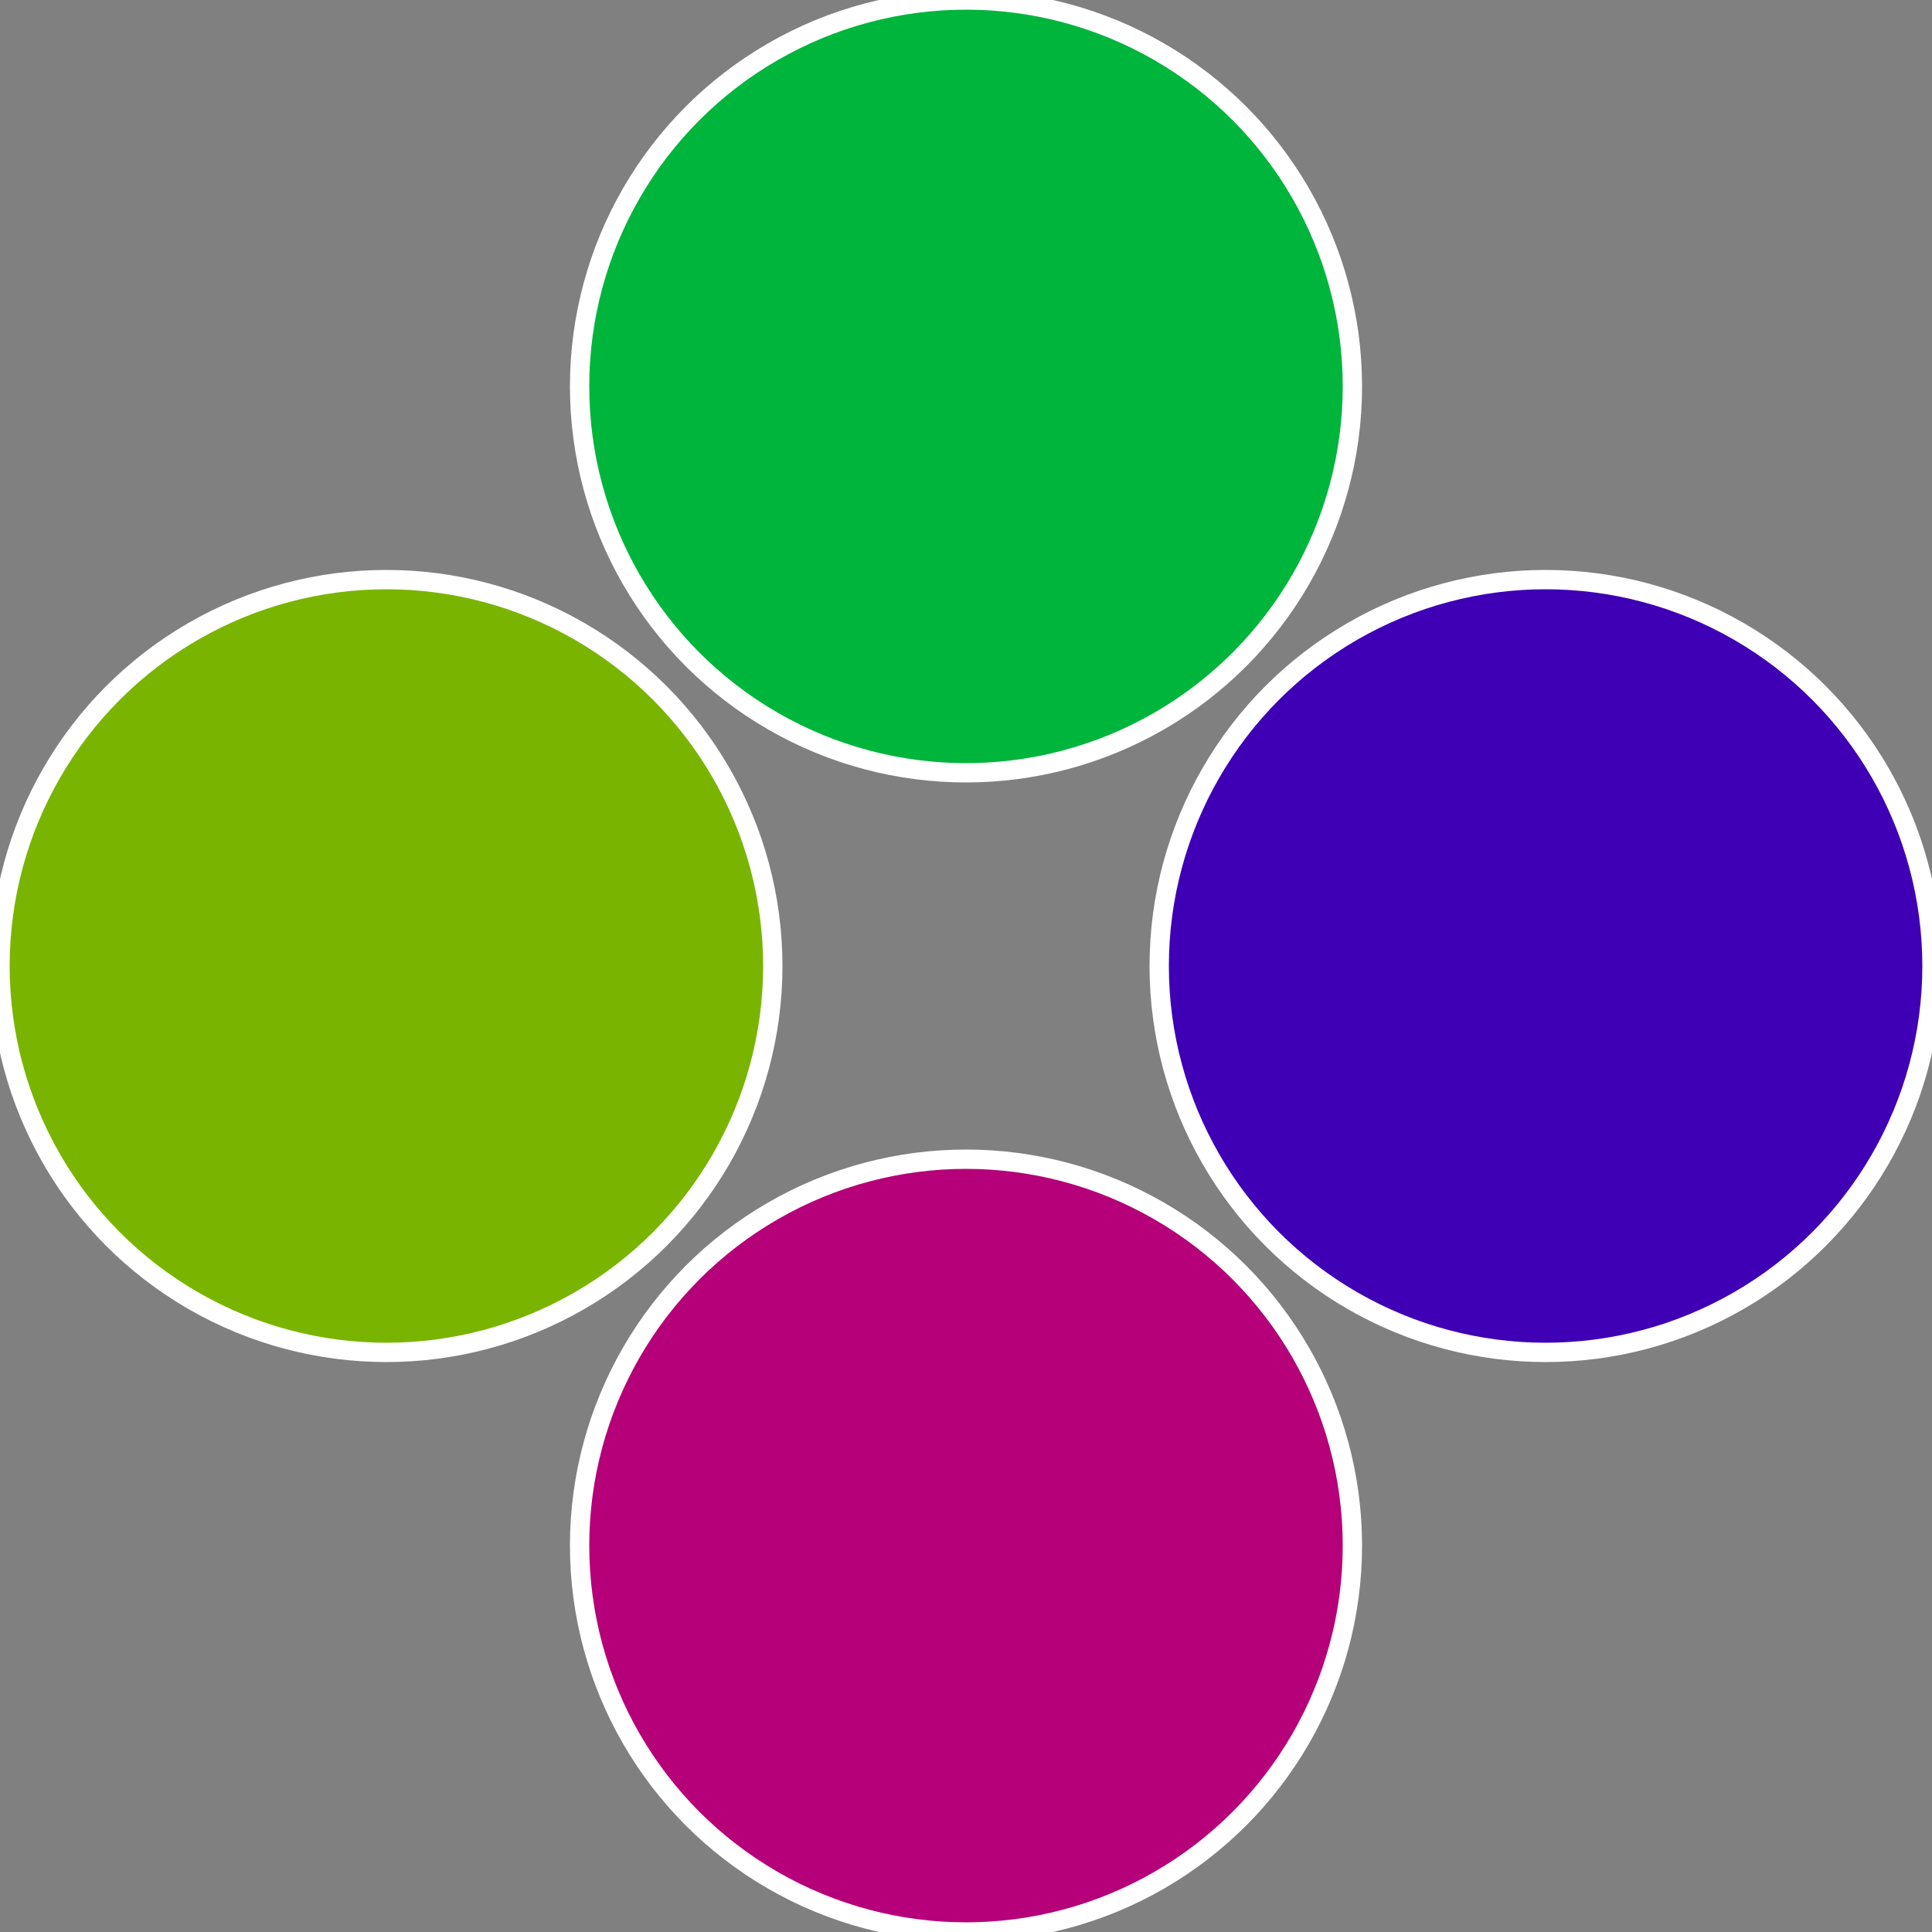 <?xml version="1.0" standalone="no"?>
<svg width="500" height="500" viewBox="-1 -1 2 2" xmlns="http://www.w3.org/2000/svg">
 
                <rect x="-1" y="-1" width="2" height="2" fill="#808080" stroke="none"/>
 
                <circle cx="0.6" cy="0" r="0.4" fill="#3f00b5" stroke="#fff" stroke-width="1%" />
             
                <circle cx="3.6739403974421E-17" cy="0.6" r="0.4" fill="#b50079" stroke="#fff" stroke-width="1%" />
             
                <circle cx="-0.6" cy="7.3478807948841E-17" r="0.4" fill="#79b500" stroke="#fff" stroke-width="1%" />
             
                <circle cx="-1.1021821192326E-16" cy="-0.6" r="0.4" fill="#00b53c" stroke="#fff" stroke-width="1%" />
            </svg>
